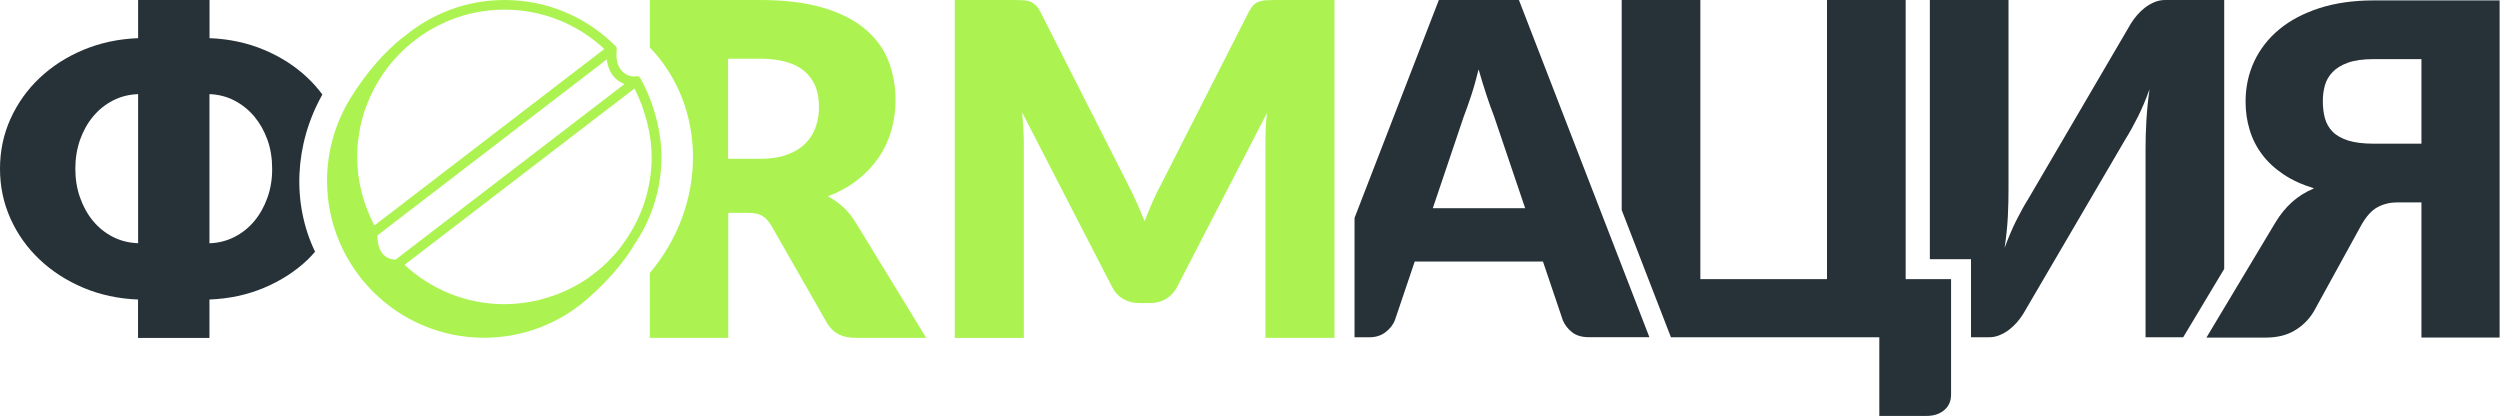 <svg width="1474" height="246" viewBox="0 0 1474 246" fill="none" xmlns="http://www.w3.org/2000/svg">
<g clip-path="url(#clip0_7657_2953)">
<path d="M390.002 92.561C390.002 77.559 385.589 60.89 377.941 46.722C377.794 46.477 377.157 45.594 376.961 45.349C376.618 44.859 375.637 44.908 375.147 44.957C371.421 45.545 368.43 43.829 366.42 41.525C364.018 38.828 363.037 34.514 363.626 29.416C363.724 28.533 363.479 27.798 362.939 27.111C362.792 26.964 362.596 26.817 362.449 26.67C344.996 9.462 321.905 0 297.441 0C274.742 0 253.955 8.285 237.874 21.915L237.776 21.817C226.451 30.739 215.567 43.339 206.4 58.292C197.526 72.803 192.819 89.521 192.819 106.582C192.819 157.618 234.344 199.143 285.38 199.143C307.883 199.143 329.602 190.956 346.467 176.101C358.037 165.953 367.156 155.461 373.627 144.921L373.529 144.872C383.873 130.017 390.002 112.024 390.002 92.561ZM368.185 49.565L233.168 153.108C230.128 152.912 227.726 151.882 225.961 150.019C223.657 147.568 222.48 143.548 222.578 138.743L357.792 35.005C358.233 39.172 359.655 42.702 362.106 45.447C363.773 47.261 365.832 48.634 368.185 49.565ZM211.057 83.344C211.155 82.511 211.302 81.726 211.449 80.893C211.743 78.687 212.087 76.481 212.528 74.323C212.724 73.343 213.018 72.411 213.263 71.431C213.753 69.47 214.244 67.558 214.881 65.646C215.224 64.567 215.665 63.538 216.058 62.459C216.695 60.743 217.381 59.027 218.117 57.311C218.607 56.184 219.195 55.105 219.735 53.978C220.519 52.458 221.303 50.889 222.186 49.418C222.823 48.291 223.51 47.163 224.196 46.084C225.078 44.663 226.01 43.339 226.99 41.966C227.775 40.888 228.559 39.809 229.393 38.73C230.422 37.407 231.55 36.132 232.677 34.857C233.511 33.877 234.393 32.945 235.276 32.014C236.6 30.641 238.021 29.366 239.443 28.043C254.837 14.217 275.134 5.687 297.392 5.687C319.453 5.687 340.24 13.923 356.321 28.876L220.764 132.909C214.391 120.849 210.616 107.171 210.616 92.61C210.567 89.472 210.763 86.384 211.057 83.344ZM363.086 149.235C362.4 150.019 361.714 150.804 360.978 151.539C359.458 153.206 357.841 154.775 356.223 156.295C355.487 156.981 354.703 157.716 353.919 158.354C351.909 160.07 349.8 161.688 347.643 163.256C347.202 163.551 346.81 163.894 346.369 164.188C343.672 166.051 340.878 167.718 337.985 169.238C337.544 169.483 337.054 169.679 336.612 169.924C334.21 171.15 331.71 172.277 329.16 173.258C328.376 173.552 327.543 173.846 326.709 174.14C324.454 174.974 322.15 175.66 319.846 176.297C318.914 176.542 318.032 176.788 317.1 177.033C314.747 177.572 312.345 178.013 309.942 178.356C309.06 178.503 308.177 178.651 307.295 178.749C304.01 179.141 300.725 179.337 297.392 179.337C274.644 179.337 254.004 170.463 238.512 156.148L374.117 52.164C380.491 64.91 384.217 79.422 384.217 92.512C384.217 111.289 378.186 128.644 367.989 142.862C366.469 145.117 364.851 147.176 363.086 149.235Z" fill="#ACF352"/>
<path d="M1473.82 198.997H1427.68V119.329H1413.37C1409.2 119.329 1405.33 120.261 1401.85 122.124C1398.32 123.987 1395.08 127.615 1392.09 132.959L1364.24 183.602C1361.45 188.309 1357.63 192.084 1352.92 194.878C1348.21 197.673 1342.53 199.046 1335.86 199.046H1300.9L1341.54 131.243C1344.44 126.438 1347.77 122.369 1351.45 119.084C1355.13 115.8 1359.44 113.103 1364.34 111.044C1357.43 108.936 1351.4 106.19 1346.35 102.808C1341.25 99.376 1337.03 95.503 1333.75 91.09C1330.42 86.678 1327.96 81.825 1326.4 76.579C1324.78 71.284 1323.99 65.744 1323.99 59.91C1323.99 51.379 1325.71 43.437 1329.09 36.181C1332.52 28.925 1337.43 22.601 1343.9 17.257C1350.37 11.914 1358.26 7.795 1367.63 4.756C1376.99 1.765 1387.63 0.245 1399.54 0.245H1473.77V198.997H1473.82ZM1427.68 84.668V34.858H1399.59C1393.41 34.858 1388.36 35.544 1384.49 36.917C1380.62 38.289 1377.58 40.103 1375.32 42.457C1373.12 44.761 1371.55 47.408 1370.76 50.35C1369.93 53.291 1369.54 56.38 1369.54 59.567C1369.54 63.195 1369.93 66.578 1370.76 69.666C1371.6 72.755 1373.12 75.402 1375.32 77.657C1377.53 79.912 1380.62 81.628 1384.49 82.854C1388.36 84.08 1393.37 84.717 1399.59 84.717H1427.68V84.668Z" fill="#263238"/>
<path d="M1276.64 0C1274.43 0 1272.37 0.392 1270.36 1.226C1268.35 2.059 1266.49 3.138 1264.77 4.412C1263.06 5.736 1261.49 7.207 1260.06 8.874C1258.64 10.492 1257.47 12.158 1256.44 13.776L1195.99 117.074C1193.63 120.8 1191.23 125.163 1188.73 130.115C1186.28 135.066 1184.03 140.41 1181.92 146.146C1182.9 139.577 1183.53 133.449 1183.83 127.664C1184.12 121.879 1184.22 116.388 1184.22 111.24V0H1137.84V152.814H1162.11V198.849H1172.65C1174.86 198.849 1176.92 198.457 1178.93 197.624C1180.94 196.79 1182.8 195.761 1184.52 194.437C1186.23 193.113 1187.8 191.642 1189.22 190.025C1190.64 188.407 1191.82 186.74 1192.85 185.122L1253.3 81.824C1255.65 78.098 1258.05 73.735 1260.55 68.783C1263.01 63.832 1265.26 58.439 1267.37 52.605C1266.44 59.174 1265.85 65.303 1265.51 71.088C1265.16 76.873 1265.02 82.364 1265.02 87.511V198.849H1287.22L1311.39 158.55V0H1276.64Z" fill="#263238"/>
<path d="M1123.58 164.58V0H1077.2V164.58H1002.53V0H956.154V123.84L985.178 198.849H1108.04V245.228H1135.88C1140.15 245.228 1143.63 244.1 1146.33 241.796C1149.02 239.541 1150.35 236.452 1150.35 232.628V164.58H1123.58Z" fill="#263238"/>
<path d="M895.559 0H848.347L798.635 128.497V198.849H807.41C811.234 198.849 814.421 197.82 817.019 195.761C819.618 193.702 821.432 191.397 822.412 188.848L834.13 154.187H909.728L921.445 188.848C922.719 191.74 924.582 194.143 927.034 196.006C929.485 197.869 932.721 198.8 936.741 198.8H972.481L895.559 0ZM844.768 122.81L863.055 68.636C864.428 65.156 865.849 61.086 867.418 56.331C868.987 51.624 870.409 46.477 871.782 40.888C873.35 46.33 874.87 51.428 876.439 56.086C878.008 60.792 879.43 64.861 880.802 68.293L899.236 122.761H844.768V122.81Z" fill="#263238"/>
<path d="M786.819 0V199.192H746.079V84.619C746.079 81.971 746.128 79.128 746.275 75.99C746.422 72.902 746.667 69.764 747.01 66.577L694.111 168.992C692.494 172.179 690.238 174.581 687.493 176.248C684.698 177.866 681.561 178.7 677.982 178.7H671.707C668.128 178.7 664.99 177.866 662.196 176.248C659.401 174.63 657.195 172.179 655.577 168.992L602.678 66.332C602.972 69.617 603.168 72.803 603.364 75.99C603.56 79.128 603.659 82.02 603.659 84.668V199.241H562.918V0H598.168C600.178 0 601.943 0.049 603.413 0.147C604.933 0.245 606.257 0.49 607.434 0.981C608.61 1.422 609.689 2.157 610.669 3.089C611.65 4.02 612.581 5.393 613.464 7.109L664.745 108.151C666.559 111.632 668.324 115.211 669.991 118.937C671.658 122.663 673.275 126.487 674.844 130.409C676.413 126.389 678.031 122.467 679.698 118.643C681.365 114.819 683.179 111.191 685.091 107.71L736.225 7.109C737.156 5.393 738.088 4.02 739.019 3.089C740 2.108 741.029 1.422 742.255 0.981C743.48 0.539 744.804 0.245 746.275 0.147C747.795 0.049 749.56 0 751.57 0H786.819Z" fill="#ACF352"/>
<path d="M503.694 129.87C501.586 126.683 499.233 123.938 496.586 121.584C493.938 119.28 491.095 117.319 488.104 115.75C494.576 113.299 500.312 110.161 505.263 106.337C510.215 102.513 514.382 98.15 517.765 93.296C521.148 88.443 523.697 83.099 525.413 77.363C527.129 71.627 528.011 65.499 528.011 59.027C528.011 50.546 526.541 42.702 523.648 35.495C520.755 28.288 516.049 22.062 509.627 16.767C503.204 11.472 494.919 7.354 484.77 4.412C474.622 1.471 462.317 0 447.952 0H383.14V27.994C416.968 63.145 417.164 120.604 383.14 160.952V199.192H429.371V125.506H441.137C444.716 125.506 447.413 126.095 449.325 127.222C451.237 128.35 452.953 130.164 454.521 132.615L487.614 190.466C490.997 196.3 496.537 199.192 504.283 199.192H546.102L503.694 129.87ZM480.995 74.716C479.721 78.49 477.662 81.824 474.818 84.619C471.975 87.462 468.396 89.668 463.934 91.237C459.522 92.855 454.178 93.64 447.854 93.64H429.273V34.612H447.854C459.767 34.612 468.592 37.064 474.328 42.015C480.015 46.918 482.858 53.782 482.858 62.508C482.956 66.871 482.319 70.941 480.995 74.716Z" fill="#ACF352"/>
<path d="M190.074 55.742C187.524 52.311 184.73 49.075 181.543 46.084C174.287 39.123 165.659 33.583 155.755 29.416C145.852 25.248 135.116 22.944 123.545 22.503V0H81.432V22.503C69.862 22.944 59.076 25.248 49.124 29.416C39.172 33.583 30.592 39.123 23.287 46.035C15.982 52.948 10.295 60.988 6.177 70.107C2.059 79.226 0 89.031 0 99.474C0 109.916 2.059 119.721 6.177 128.889C10.295 138.057 16.032 146.097 23.336 153.01C30.641 159.923 39.27 165.512 49.173 169.679C59.076 173.846 69.813 176.15 81.383 176.591V199.241H123.496V176.591C135.066 176.15 145.803 173.846 155.706 169.679C165.61 165.512 174.189 159.972 181.494 153.01C183.014 151.539 184.387 149.97 185.759 148.402C172.13 120.065 173.454 85.256 190.074 55.742ZM81.432 143.401C75.99 143.205 71.039 141.979 66.479 139.626C61.969 137.322 58.096 134.184 54.811 130.213C51.575 126.291 49.026 121.682 47.163 116.388C45.3 111.142 44.417 105.455 44.417 99.425C44.417 93.394 45.349 87.756 47.163 82.511C49.026 77.314 51.526 72.706 54.811 68.783C58.047 64.861 61.92 61.675 66.479 59.321C70.99 56.968 75.99 55.694 81.432 55.497V143.401ZM157.716 116.437C155.853 121.682 153.304 126.291 150.019 130.262C146.735 134.233 142.813 137.371 138.302 139.675C133.792 141.979 128.84 143.254 123.496 143.45V55.497C128.84 55.694 133.792 56.968 138.302 59.321C142.813 61.675 146.735 64.861 150.019 68.783C153.304 72.754 155.853 77.314 157.716 82.511C159.579 87.707 160.462 93.345 160.462 99.425C160.511 105.504 159.579 111.191 157.716 116.437Z" fill="#263238"/>
</g>
<defs>
<clipPath id="clip0_7657_2953">
<rect width="1473.82" height="245.228" fill="white"/>
</clipPath>
</defs>
</svg>
